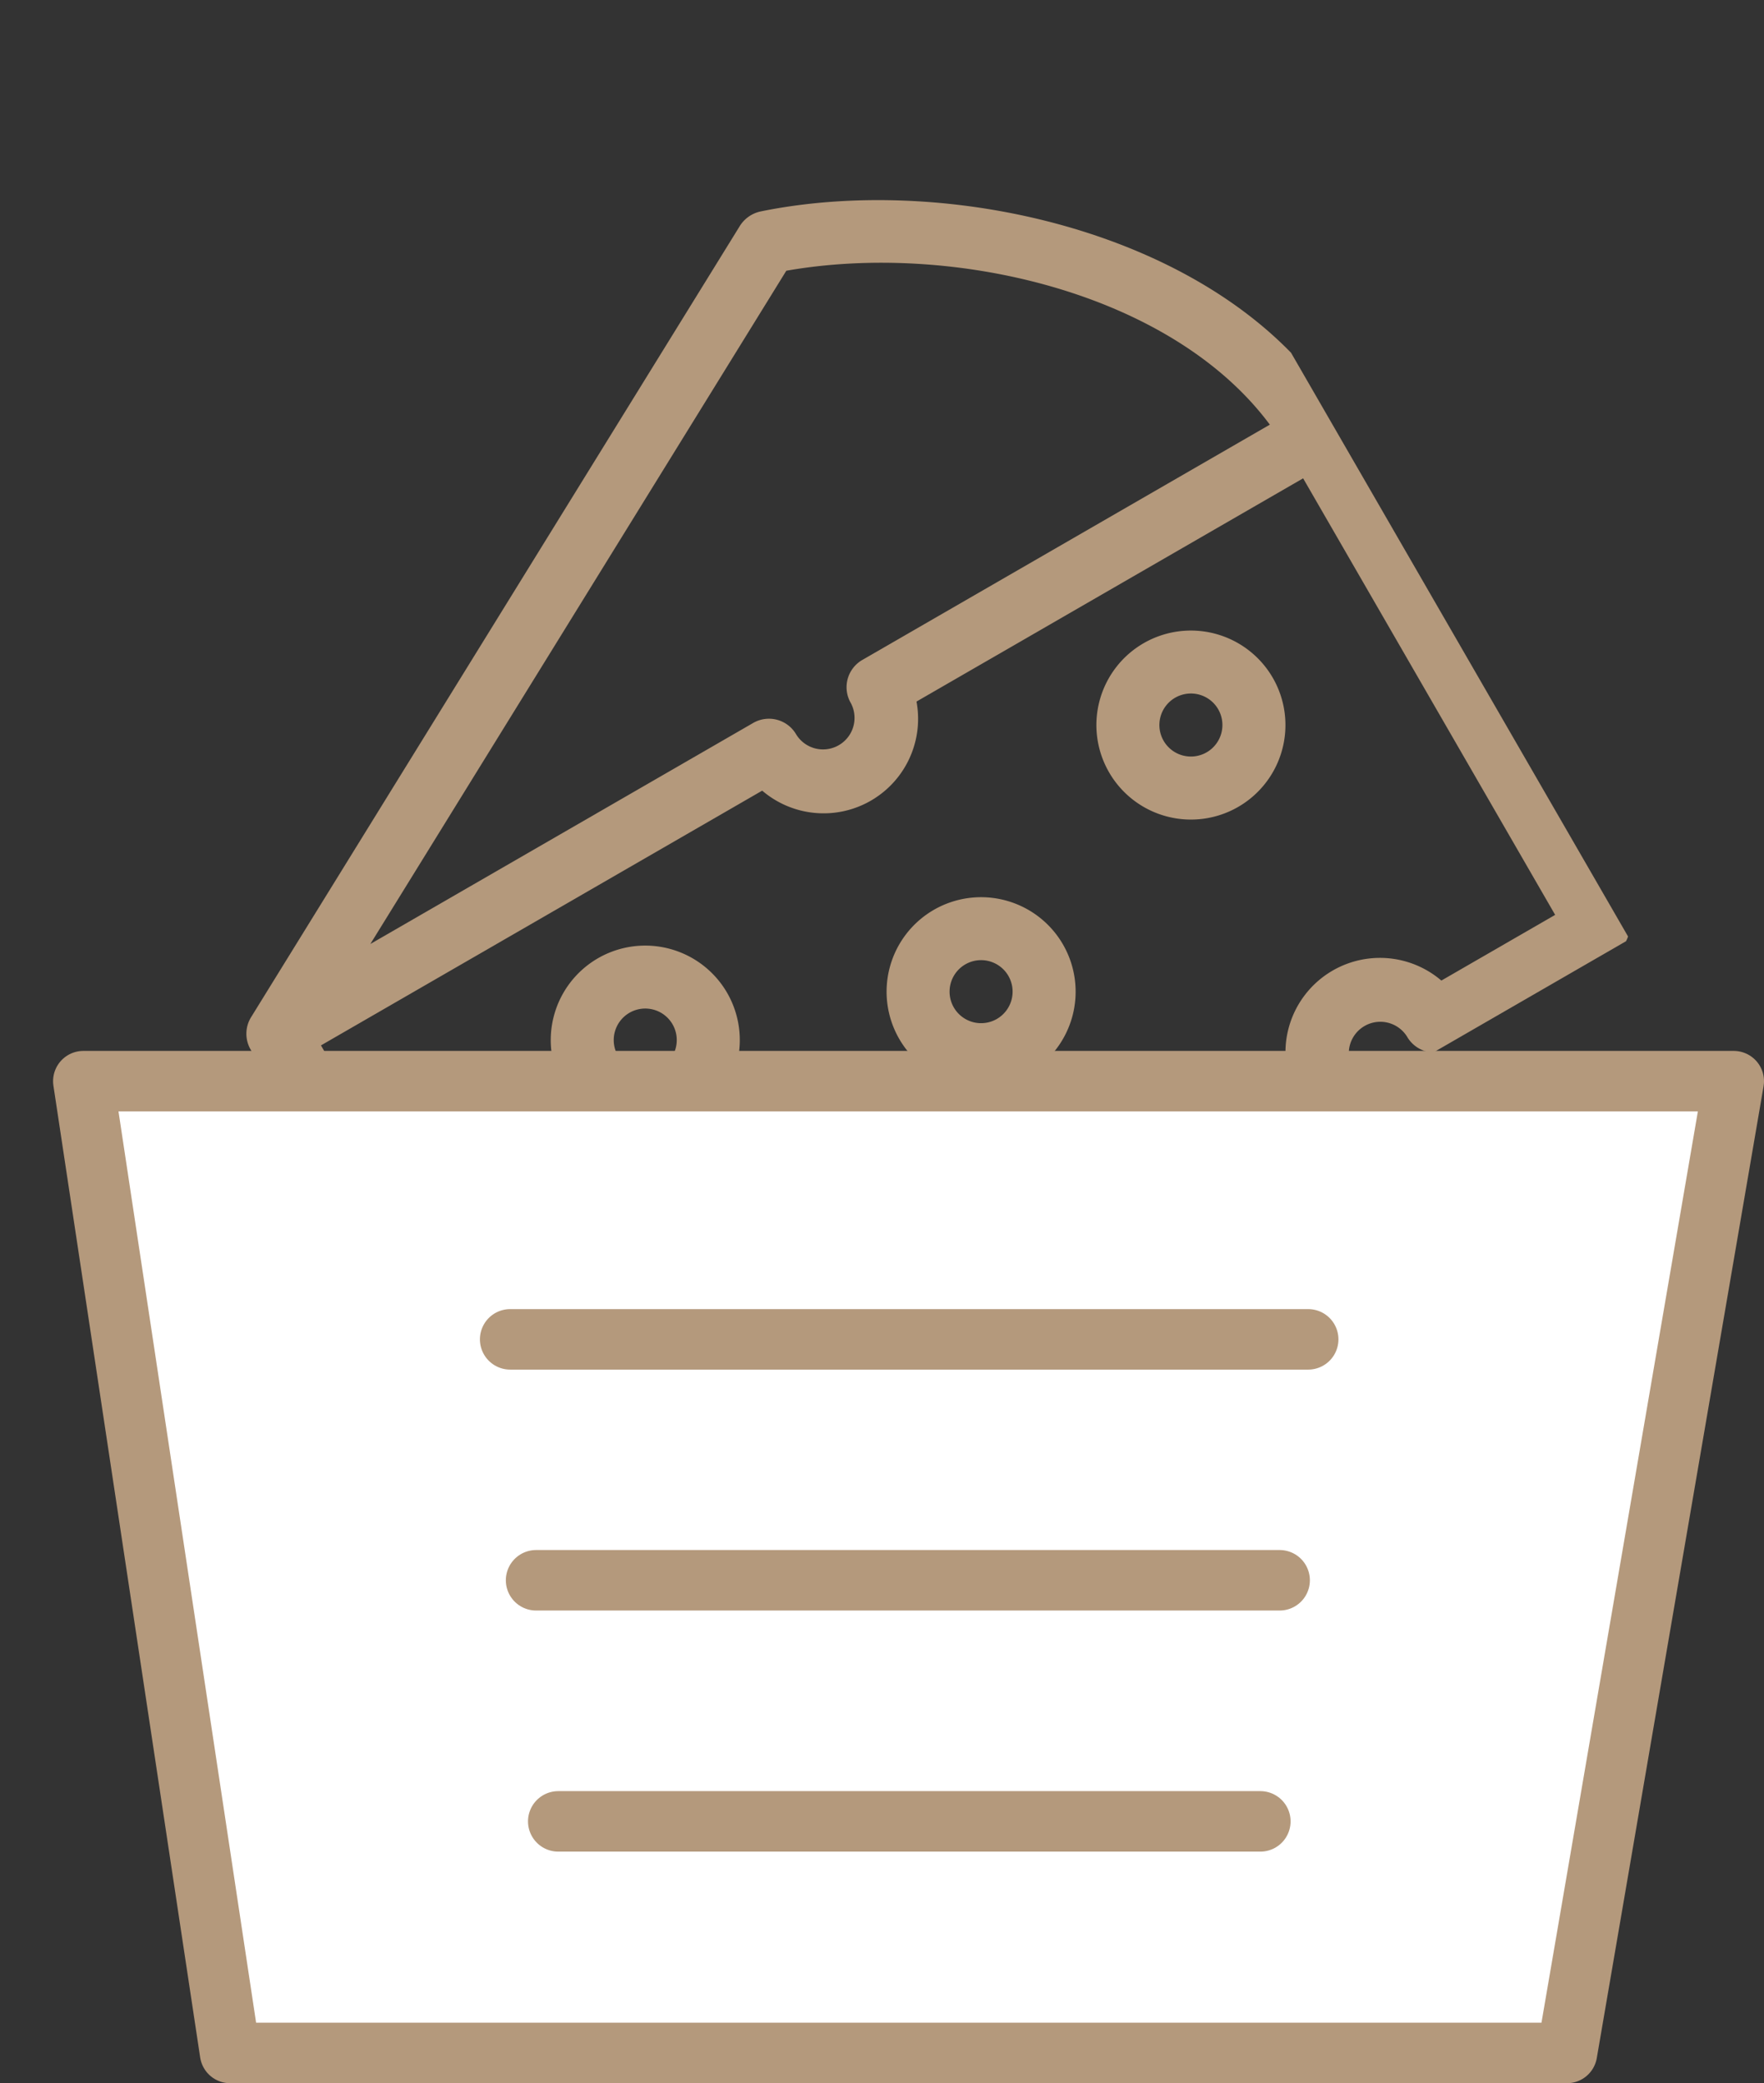 <svg xmlns="http://www.w3.org/2000/svg" xmlns:xlink="http://www.w3.org/1999/xlink" width="58.321" height="68.871" viewBox="0 0 58.321 68.871"><rect x="0" y="0" width="58.321" height="68.871" fill="#333333" stroke="none"/><defs><clipPath id="a"><rect width="41.513" height="35.852" transform="translate(0)" fill="#b4997c"/></clipPath></defs><g transform="translate(-1232.924 -1365.076)"><g transform="translate(1232.924 1385.833) rotate(-30)"><g transform="translate(0 0)" clip-path="url(#a)"><path d="M3.125,0A3.125,3.125,0,1,0,6.249,3.125,3.128,3.128,0,0,0,3.125,0m0,4.166A1.042,1.042,0,1,1,4.166,3.125,1.043,1.043,0,0,1,3.125,4.166" transform="translate(8.537 19.345)" fill="#b4997c"/><path d="M3.125,0A3.125,3.125,0,1,0,6.249,3.125,3.128,3.128,0,0,0,3.125,0m0,4.166A1.042,1.042,0,1,1,4.166,3.125,1.043,1.043,0,0,1,3.125,4.166" transform="translate(18.953 23.511)" fill="#b4997c"/><path d="M3.125,0A3.125,3.125,0,1,0,6.249,3.125,3.128,3.128,0,0,0,3.125,0m0,4.166A1.042,1.042,0,1,1,4.166,3.125,1.043,1.043,0,0,1,3.125,4.166" transform="translate(29.368 19.345)" fill="#b4997c"/><path d="M28.451.051a1.073,1.073,0,0,0-.824.071L.547,14.7A1.041,1.041,0,0,0,0,15.621v8.332a1.041,1.041,0,0,0,1.042,1.042,1.042,1.042,0,1,1,0,2.083A1.041,1.041,0,0,0,0,28.119v6.249A1.041,1.041,0,0,0,1.042,35.41H9.374a1.041,1.041,0,0,0,1.042-1.042,1.042,1.042,0,0,1,2.083,0A1.041,1.041,0,0,0,13.54,35.41H30.2a1.041,1.041,0,0,0,1.042-1.042,1.042,1.042,0,0,1,2.083,0,1.041,1.041,0,0,0,1.042,1.042H40.62a1.041,1.041,0,0,0,1.042-1.042V15.621c0-6.9-6.858-13.452-13.21-15.57m-.24,2.124c5.215,1.9,10.669,6.967,11.3,12.4H23.955a1.041,1.041,0,0,0-1.042,1.042,1.042,1.042,0,0,1-2.083,0,1.041,1.041,0,0,0-1.042-1.042H5.173Zm7.022,31.152a3.124,3.124,0,0,0-5.891,0H14.4a3.124,3.124,0,0,0-5.891,0H2.083V28.981a3.124,3.124,0,0,0,0-5.891V16.662H18.927a3.124,3.124,0,0,0,5.891,0H39.578V33.327Z" transform="translate(0.205 0.599)" fill="#b4997c"/></g></g><path d="M7.5,54.339,2.648,22.211H57.214L51.7,54.339Z" transform="translate(1233.031 1378.609)" fill="#fff" stroke="#b4997c" stroke-linecap="round" stroke-linejoin="round" stroke-width="2"/><line x1="23.212" transform="translate(1251.381 1425.292)" fill="none" stroke="#b4997c" stroke-linecap="round" stroke-linejoin="round" stroke-width="2"/><line x1="24.583" transform="translate(1250.648 1417.321)" fill="none" stroke="#b4997c" stroke-linecap="round" stroke-linejoin="round" stroke-width="2"/><line x2="26.384" transform="translate(1249.791 1409.356)" fill="none" stroke="#b4997c" stroke-linecap="round" stroke-linejoin="round" stroke-width="2"/></g></svg>